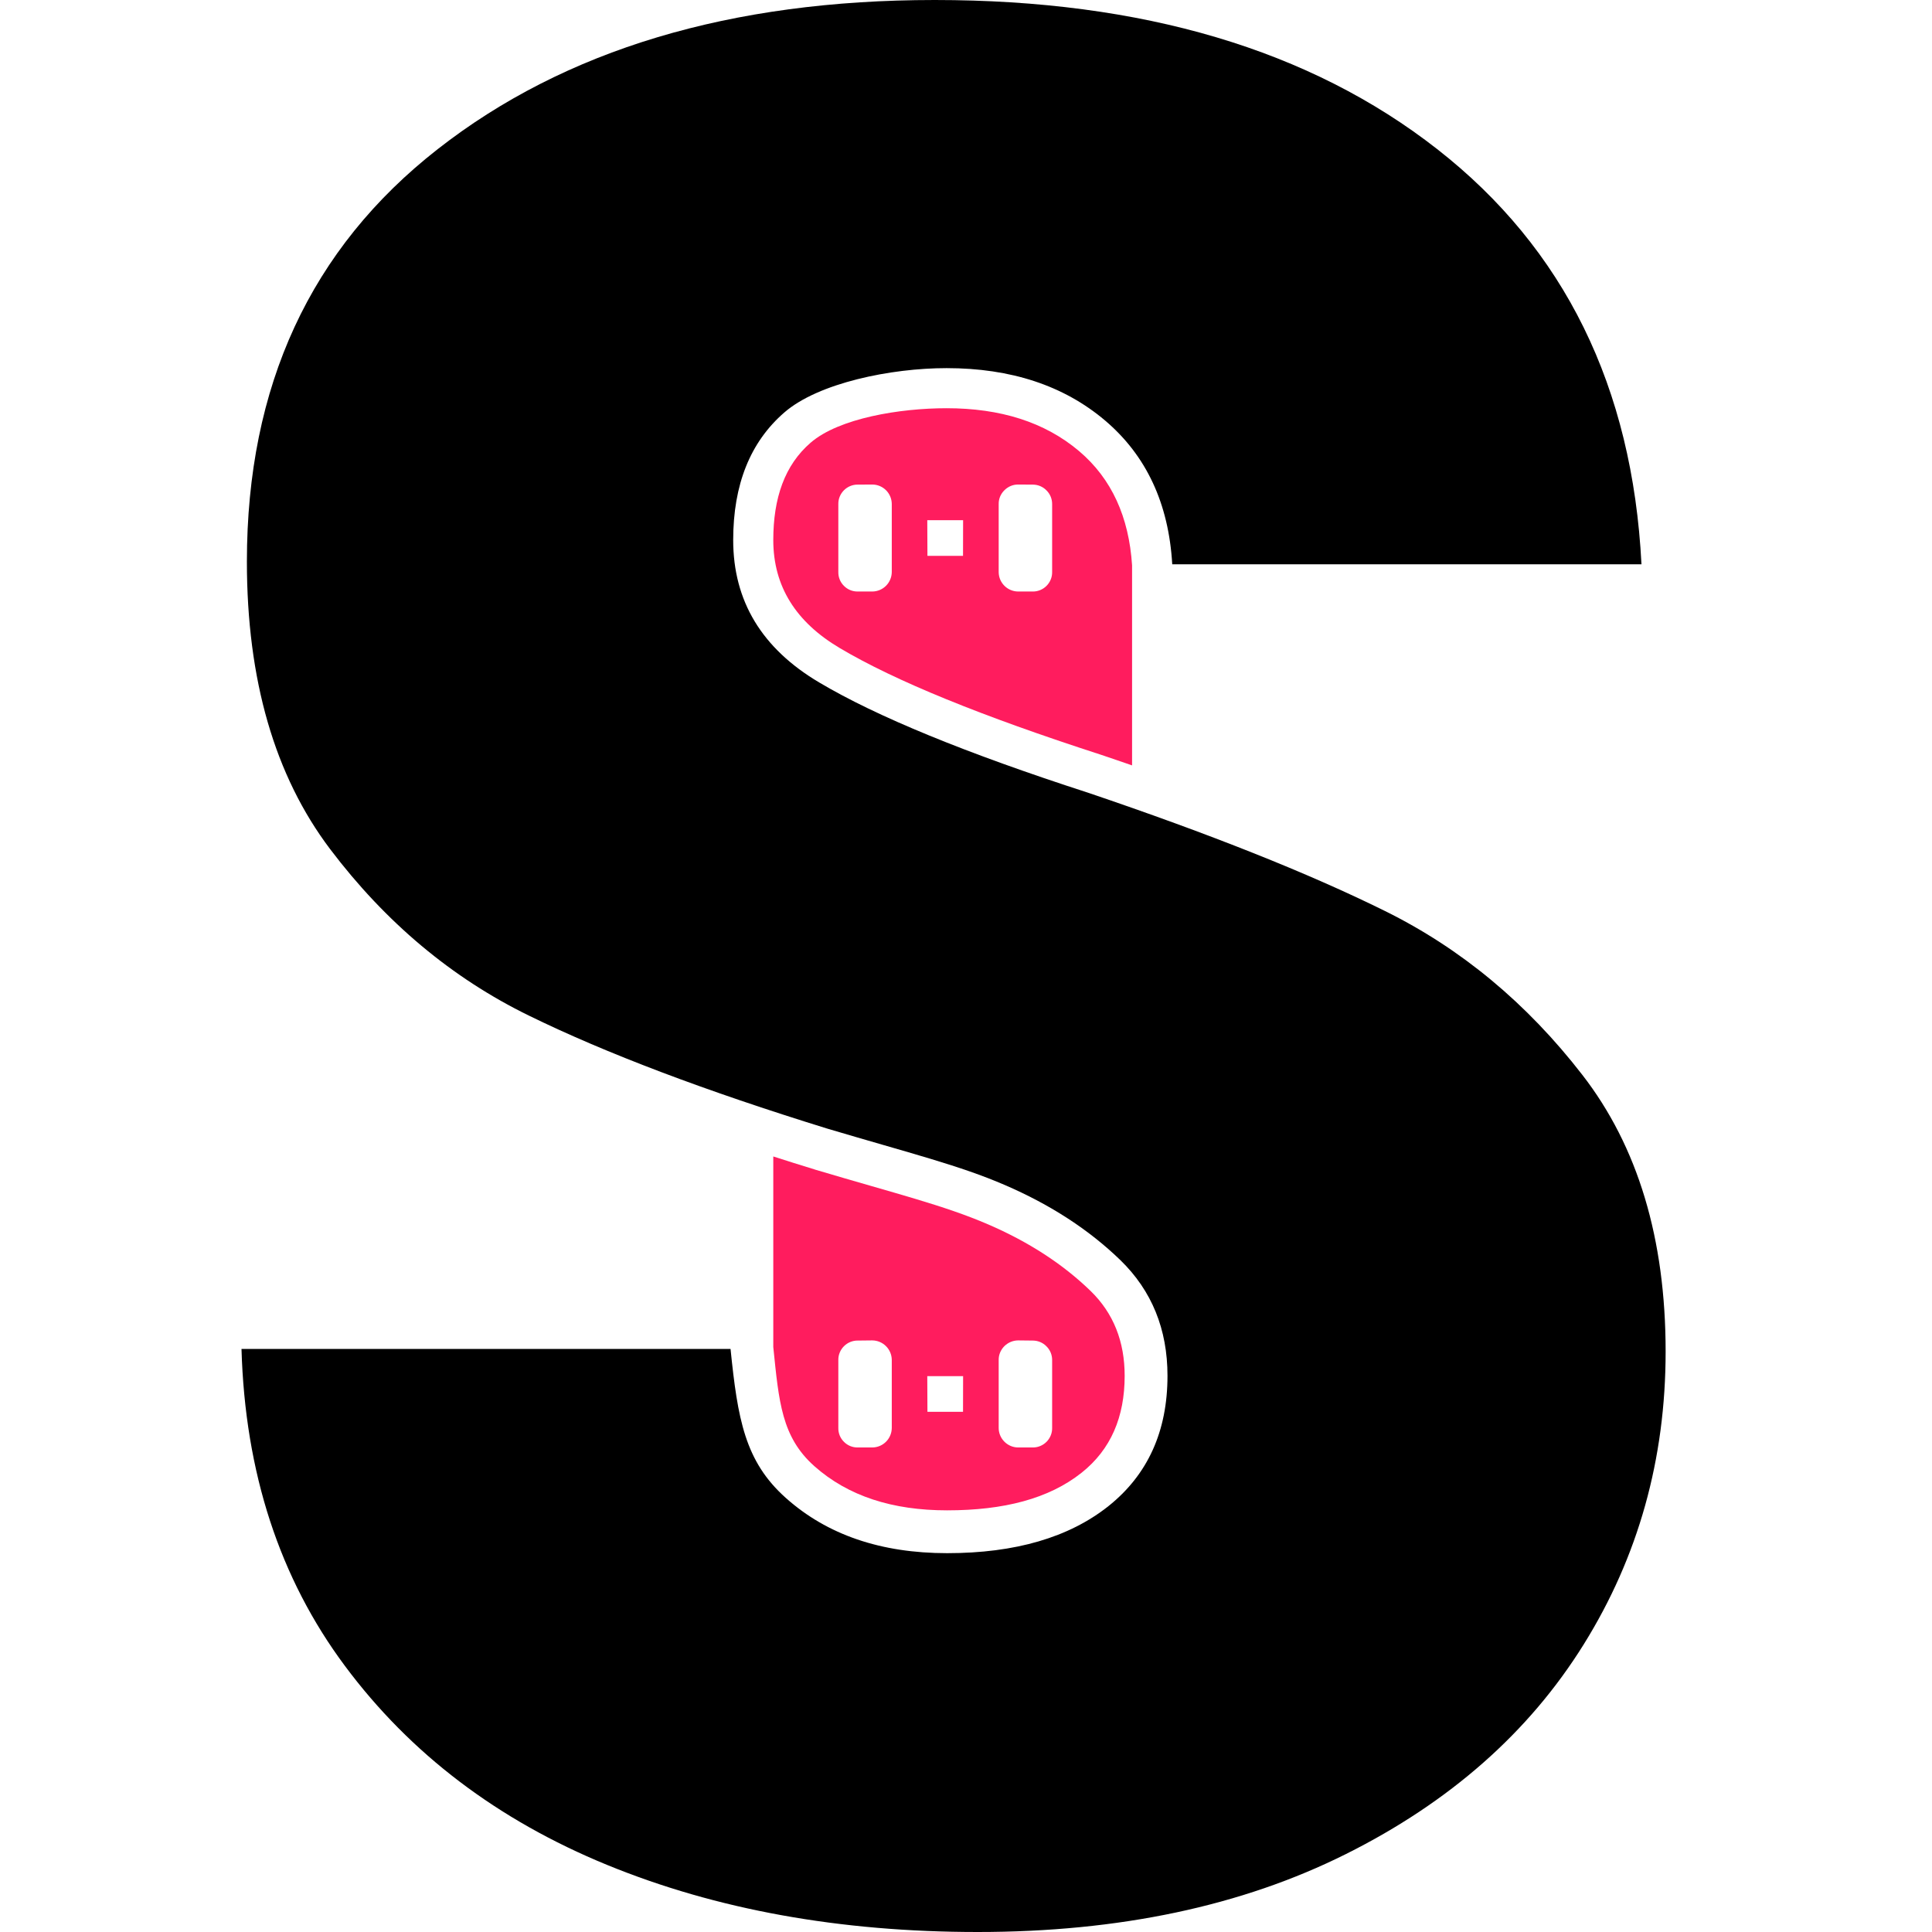 <svg width="24" height="24" viewBox="0 0 24 24" fill="none" xmlns="http://www.w3.org/2000/svg">
    <g clip-path="url(#clip0_1105_13254)">
        <path
            d="M12.146 24C10.432 24 8.897 23.722 7.54 23.166C6.182 22.609 5.097 21.786 4.285 20.695C3.473 19.605 3.044 18.292 3 16.757H9.075C9.164 17.625 9.251 18.153 9.763 18.609C10.275 19.066 10.943 19.294 11.766 19.294C12.611 19.294 13.279 19.099 13.769 18.71C14.258 18.32 14.503 17.78 14.503 17.091C14.503 16.512 14.308 16.034 13.919 15.655C13.529 15.277 13.051 14.966 12.483 14.721C11.916 14.476 11.323 14.331 10.277 14.02C8.764 13.552 7.528 13.085 6.572 12.617C5.615 12.15 4.791 11.46 4.101 10.548C3.412 9.636 3.067 8.445 3.067 6.976C3.067 4.796 3.857 3.088 5.437 1.853C7.017 0.617 9.075 0 11.612 0C14.193 0 16.274 0.617 17.854 1.853C19.434 3.088 20.279 4.807 20.391 7.01H14.562C14.518 6.253 14.239 5.658 13.728 5.224C13.216 4.79 12.559 4.573 11.758 4.573C11.068 4.573 10.165 4.757 9.743 5.124C9.32 5.491 9.108 6.019 9.108 6.709C9.108 7.466 9.464 8.056 10.177 8.478C10.889 8.901 12.001 9.357 13.515 9.847C15.028 10.359 16.257 10.848 17.203 11.316C18.149 11.783 18.967 12.462 19.656 13.352C20.346 14.242 20.691 15.388 20.691 16.79C20.691 18.125 20.352 19.338 19.673 20.428C18.994 21.519 18.01 22.387 16.719 23.032C15.428 23.677 13.904 24 12.146 24Z"
            fill="black" />
        <path fill-rule="evenodd" clip-rule="evenodd"
            d="M14.063 7.022V9.508C13.935 9.464 13.806 9.419 13.674 9.375C13.672 9.374 13.669 9.373 13.668 9.373C12.201 8.898 11.121 8.46 10.431 8.05C9.888 7.728 9.606 7.285 9.606 6.709C9.606 6.186 9.748 5.778 10.069 5.5C10.422 5.194 11.182 5.071 11.758 5.071C12.426 5.071 12.977 5.242 13.405 5.604C13.811 5.948 14.024 6.424 14.063 7.022V7.022ZM13.07 6.261C13.07 6.197 13.045 6.136 12.999 6.091C12.954 6.045 12.893 6.02 12.829 6.02L12.649 6.019C12.584 6.018 12.523 6.044 12.477 6.09C12.431 6.135 12.405 6.197 12.406 6.261V7.107C12.407 7.24 12.515 7.347 12.647 7.348H12.829C12.893 7.349 12.955 7.323 13 7.278C13.045 7.233 13.071 7.171 13.07 7.107V6.261ZM11.078 6.261C11.077 6.127 10.969 6.019 10.835 6.019L10.655 6.02C10.591 6.019 10.529 6.045 10.484 6.09C10.439 6.135 10.413 6.197 10.414 6.261V7.107C10.413 7.171 10.438 7.233 10.484 7.278C10.529 7.324 10.591 7.349 10.655 7.348H10.836C10.969 7.347 11.076 7.24 11.078 7.107V6.261ZM11.519 6.462L11.521 6.905H11.963L11.964 6.462H11.519Z"
            fill="#FF1C5E" />
        <path fill-rule="evenodd" clip-rule="evenodd"
            d="M9.606 16.733V14.366C9.774 14.42 9.945 14.474 10.119 14.527C10.121 14.528 10.123 14.528 10.124 14.529C11.142 14.832 11.72 14.971 12.273 15.209C12.776 15.426 13.202 15.701 13.548 16.037C13.833 16.314 13.971 16.667 13.971 17.091C13.971 17.601 13.8 18.005 13.437 18.294C13.03 18.618 12.469 18.762 11.765 18.762C11.089 18.762 10.537 18.587 10.116 18.213C9.709 17.85 9.676 17.416 9.606 16.733ZM13.07 16.894C13.07 16.83 13.045 16.769 12.999 16.724C12.954 16.678 12.893 16.653 12.829 16.653L12.649 16.651C12.584 16.651 12.523 16.677 12.477 16.722C12.431 16.768 12.405 16.83 12.406 16.894V17.74C12.407 17.872 12.515 17.98 12.647 17.981H12.829C12.893 17.982 12.955 17.956 13 17.911C13.045 17.866 13.071 17.804 13.07 17.74V16.894ZM11.519 17.095L11.521 17.538H11.963L11.964 17.095H11.519ZM11.078 16.894C11.077 16.76 10.969 16.652 10.835 16.651L10.655 16.653C10.591 16.652 10.529 16.678 10.484 16.723C10.439 16.768 10.413 16.83 10.414 16.894V17.74C10.413 17.804 10.438 17.866 10.484 17.911C10.529 17.957 10.591 17.982 10.655 17.981H10.836C10.969 17.98 11.076 17.873 11.078 17.74V16.894Z"
            fill="#FF1C5E" />
    </g>
    <defs>
        <clipPath id="clip0_1105_13254">
            <rect width="24" height="24" fill="white" />
        </clipPath>
    </defs>
</svg>
    